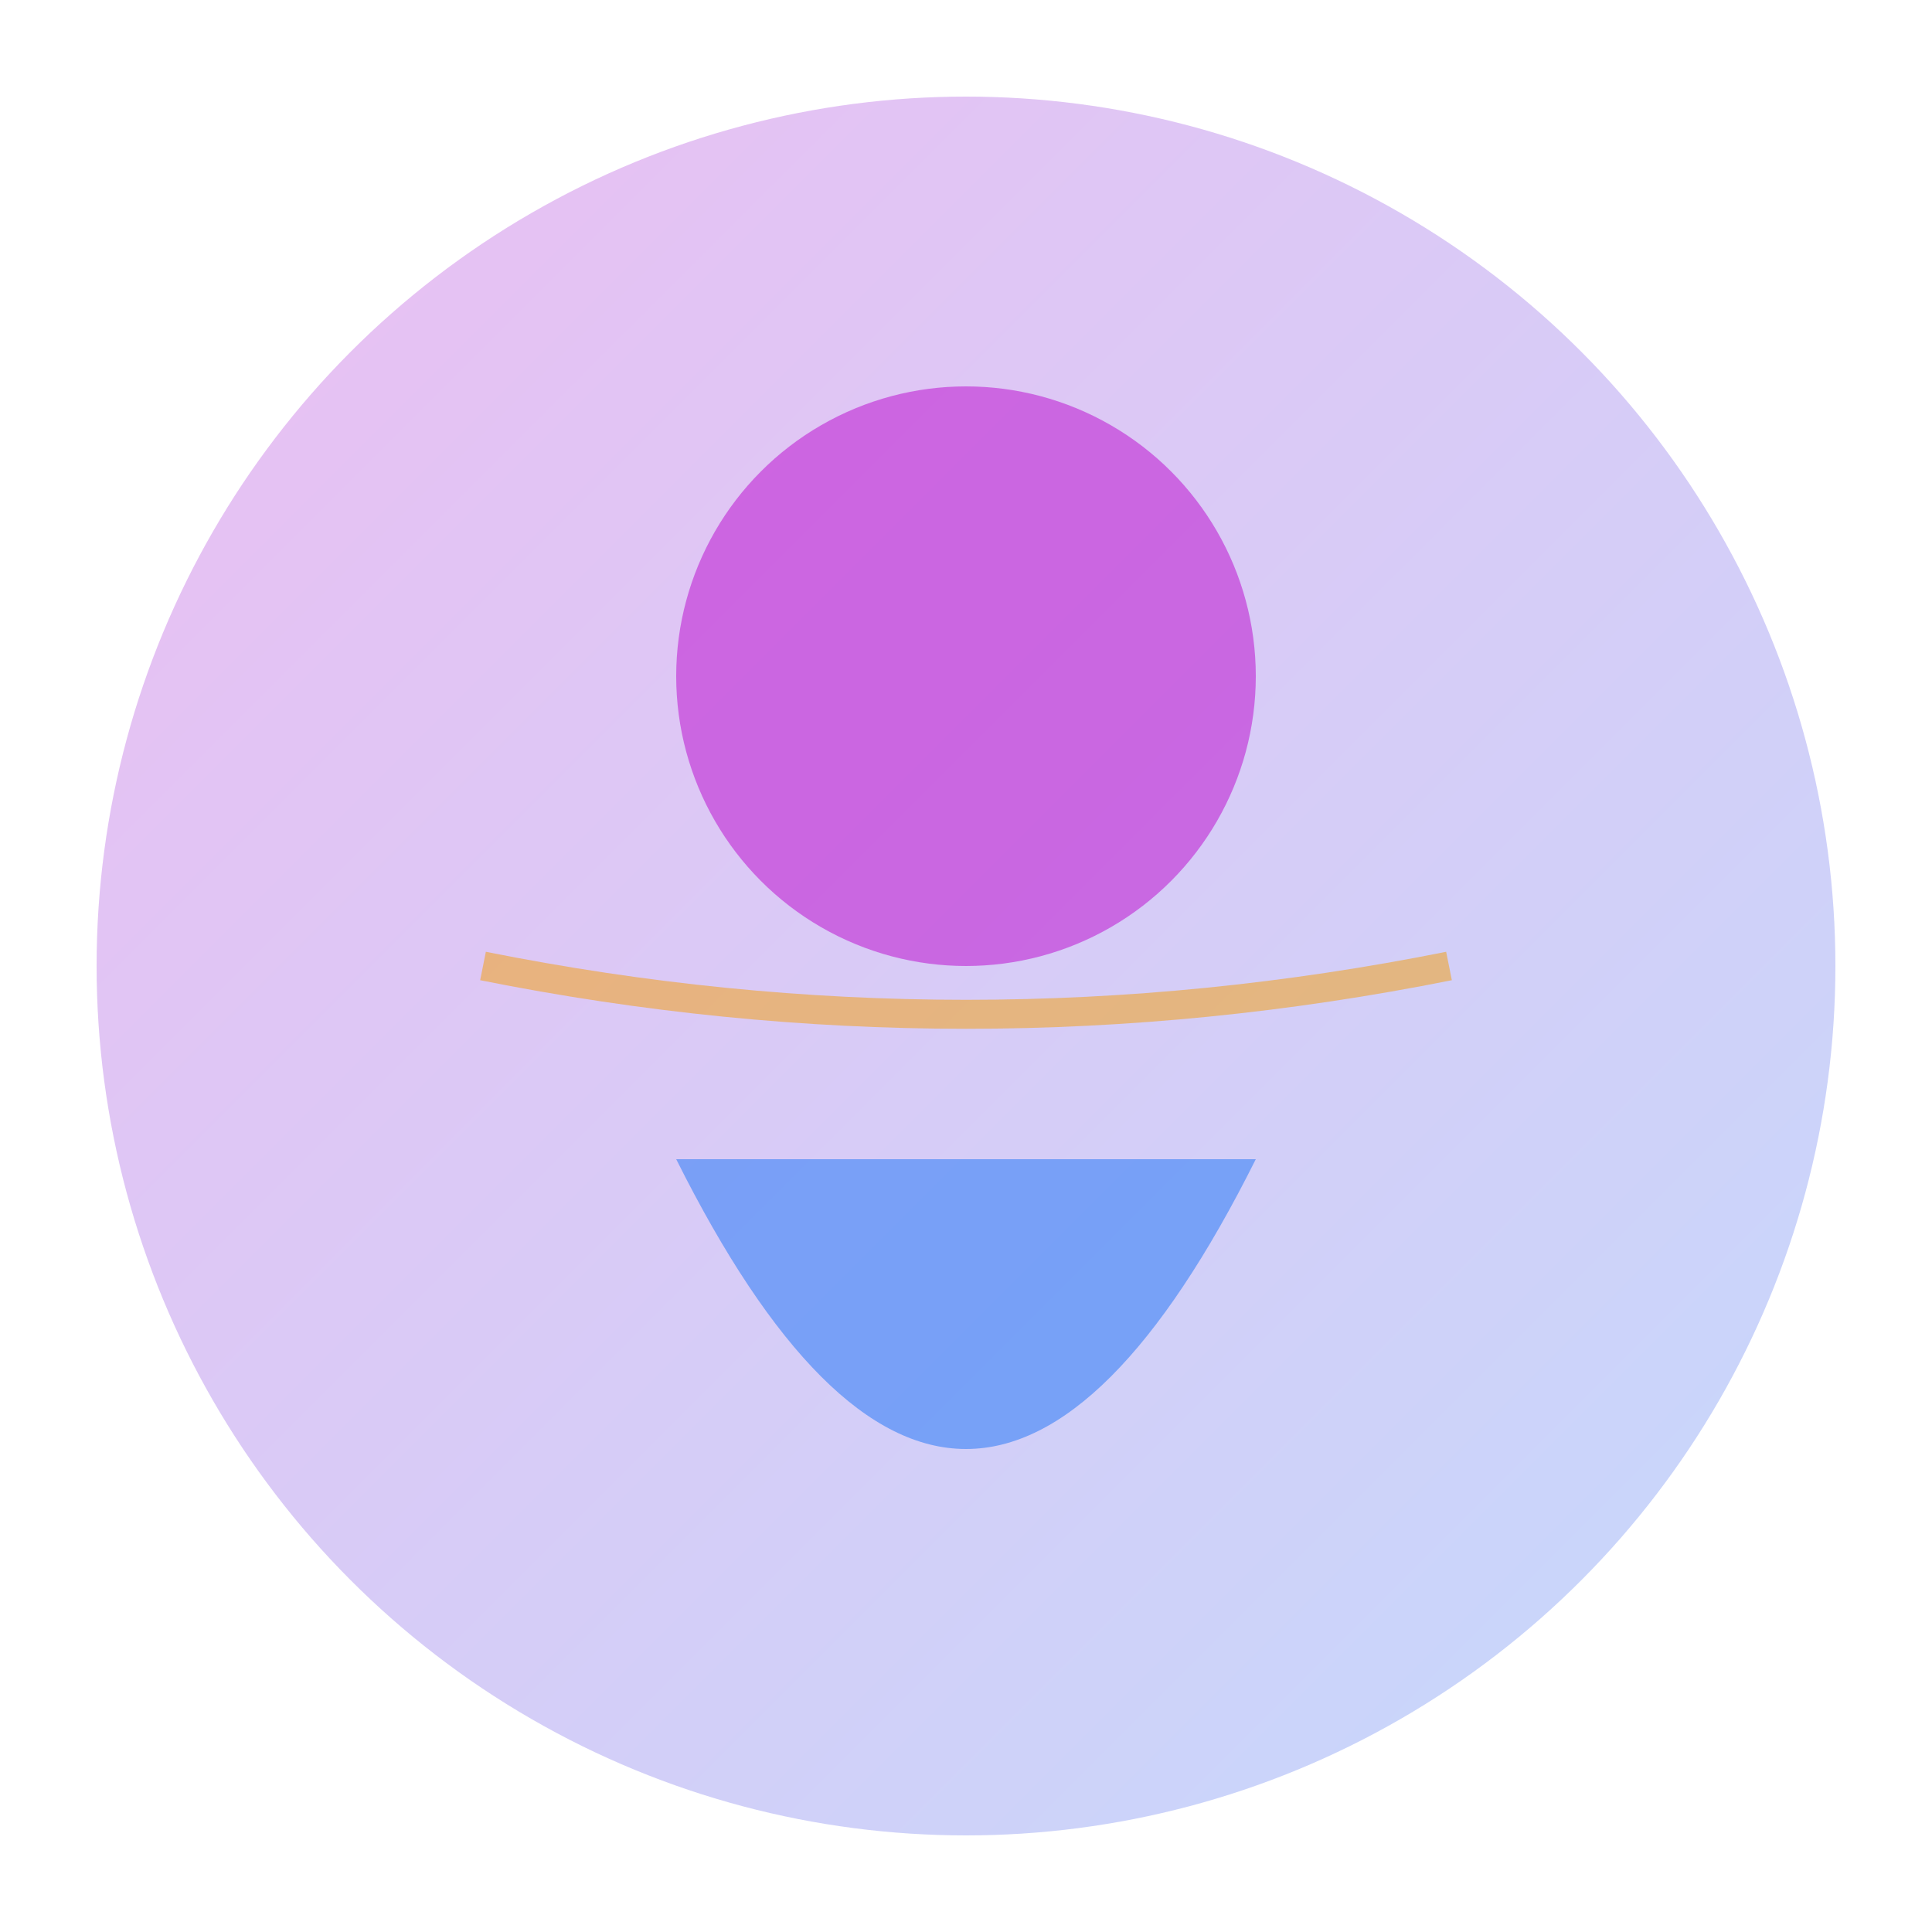 <svg xmlns="http://www.w3.org/2000/svg" viewBox="0 0 200 200" fill="none">
  <defs>
    <linearGradient id="person1Gradient" x1="0%" y1="0%" x2="100%" y2="100%">
      <stop offset="0%" style="stop-color:#C026D3;stop-opacity:0.3" />
      <stop offset="100%" style="stop-color:#3B82F6;stop-opacity:0.3" />
    </linearGradient>
  </defs>
  <circle cx="100" cy="100" r="90" fill="url(#person1Gradient)"/>
  <circle cx="100" cy="70" r="30" fill="#C026D3" opacity="0.6"/>
  <path d="M 70 120 Q 100 180 130 120" fill="#3B82F6" opacity="0.6"/>
  <path d="M 50 100 Q 100 110 150 100" fill="none" stroke="#F59E0B" stroke-width="3" opacity="0.5"/>
</svg>

